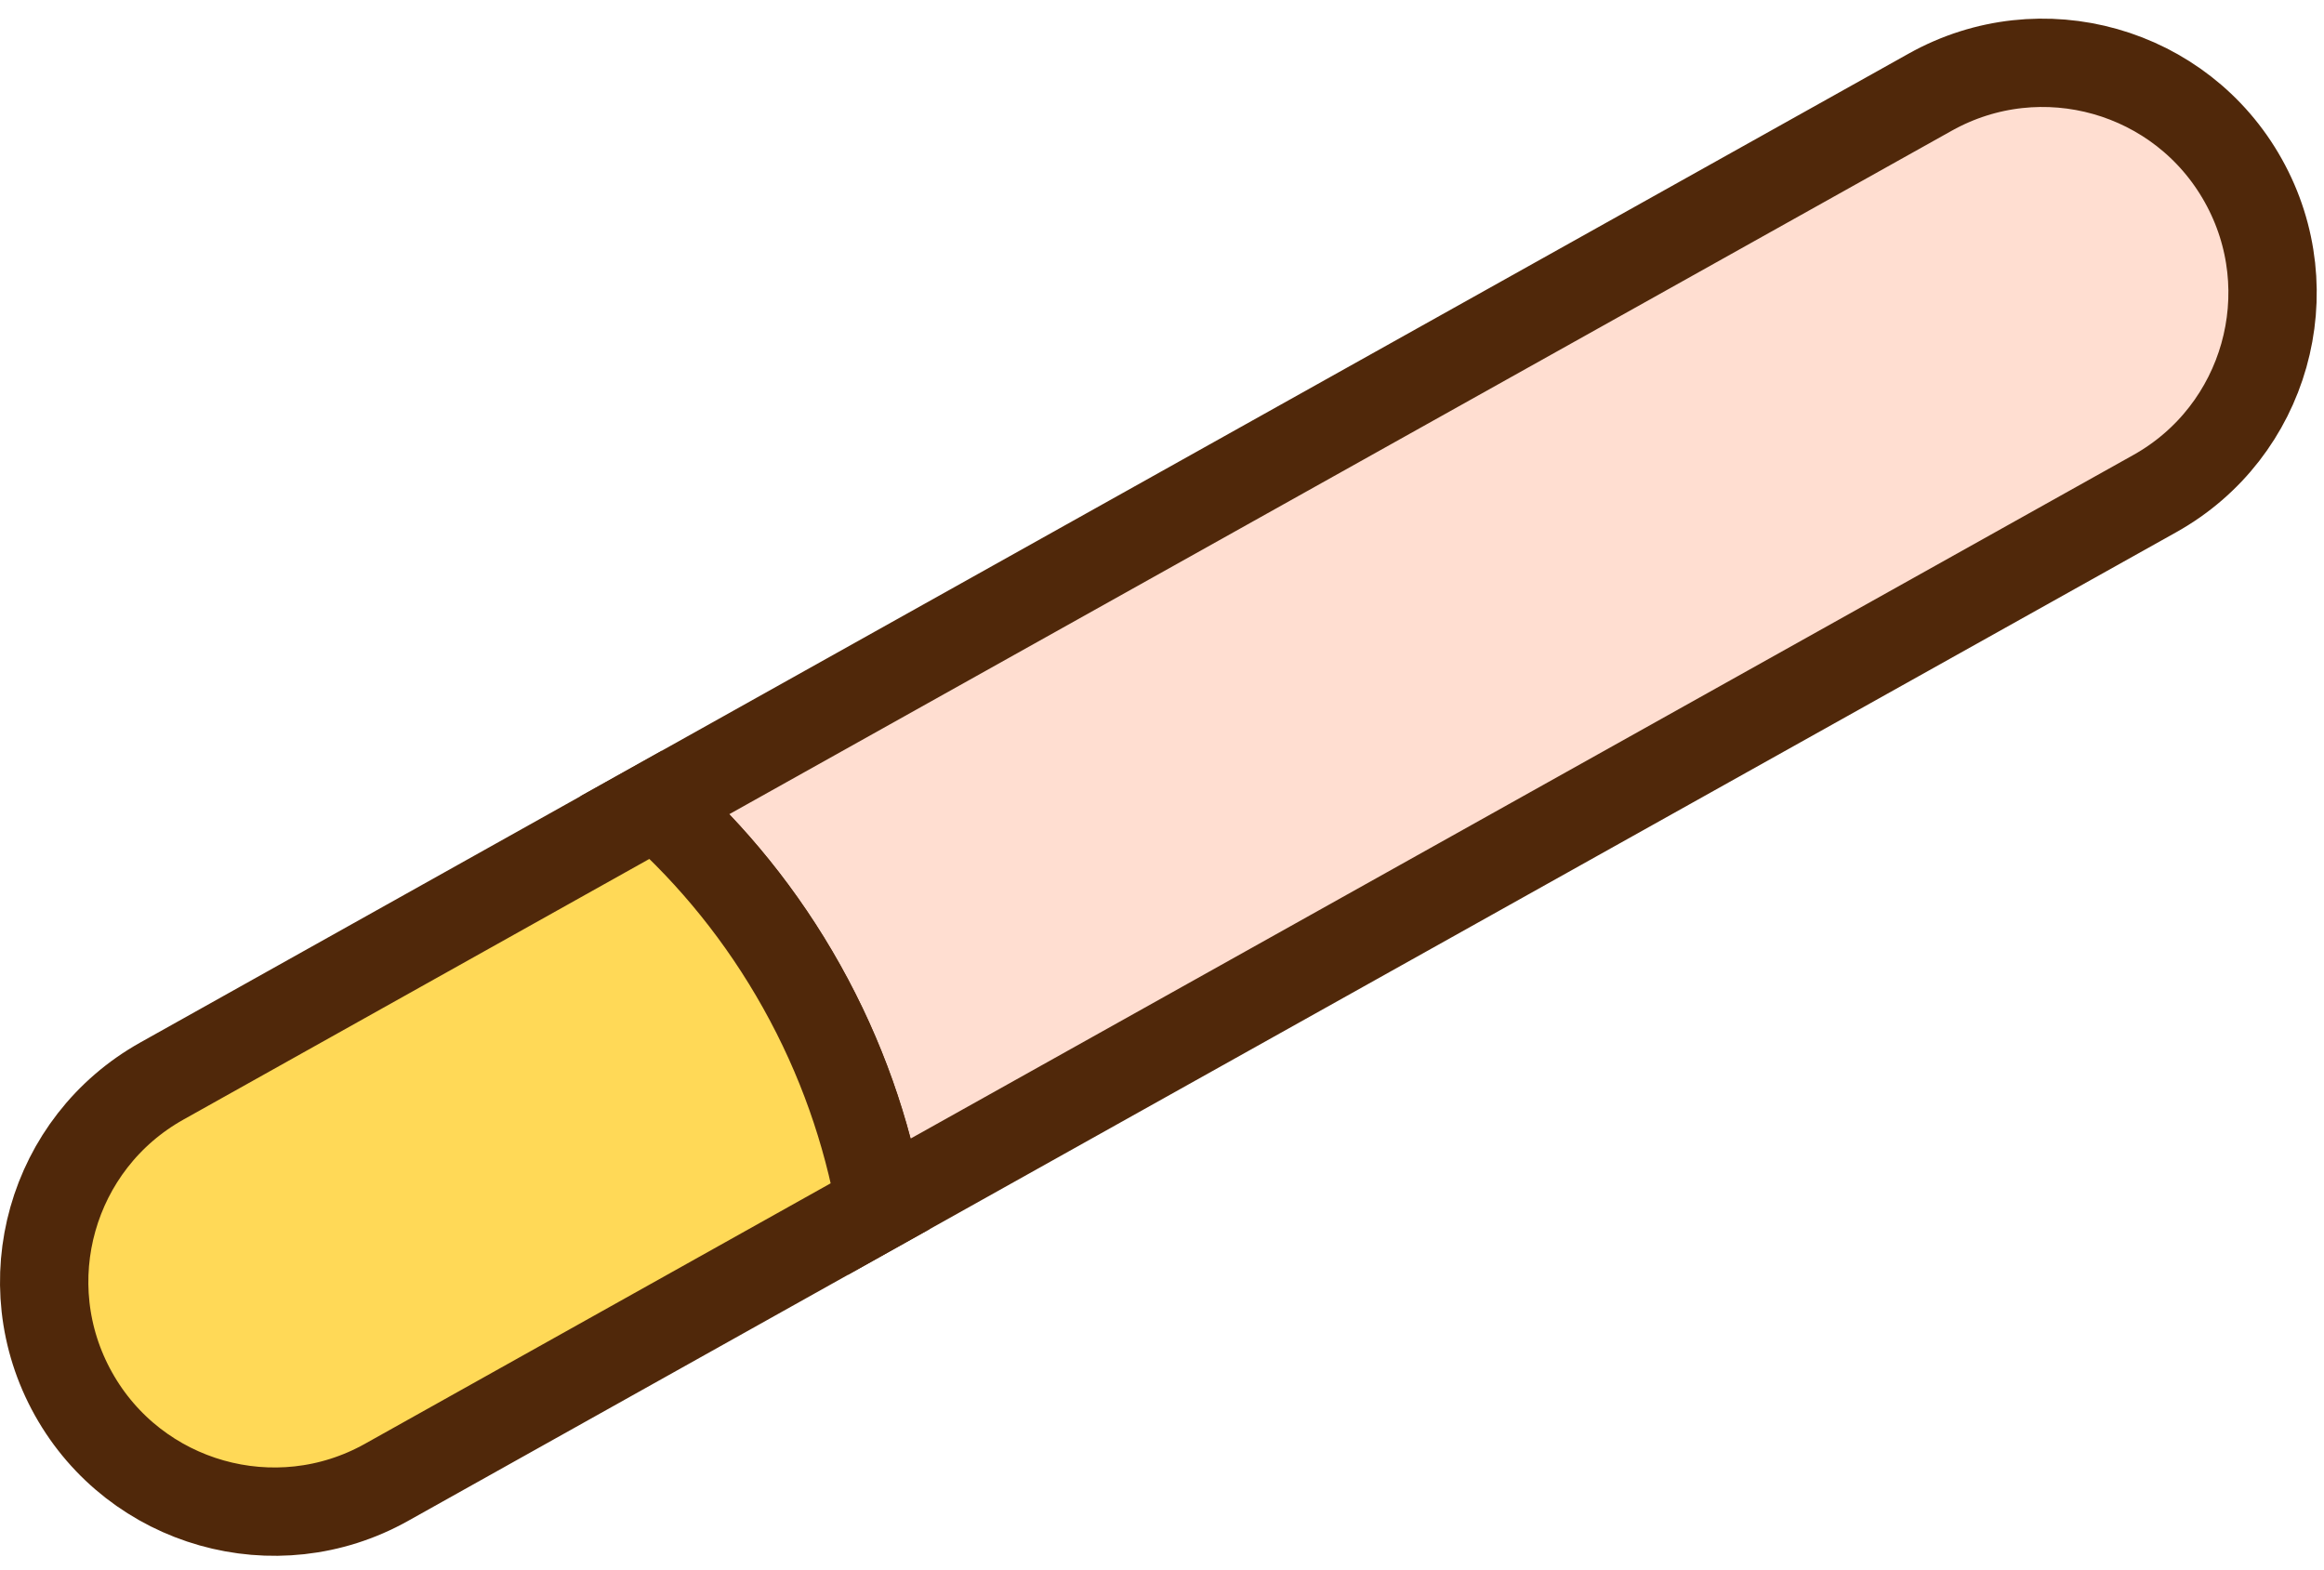 <?xml version="1.0" encoding="utf-8"?>
<!-- Generator: Adobe Illustrator 16.0.0, SVG Export Plug-In . SVG Version: 6.00 Build 0)  -->
<!DOCTYPE svg PUBLIC "-//W3C//DTD SVG 1.1 Tiny//EN" "http://www.w3.org/Graphics/SVG/1.1/DTD/svg11-tiny.dtd">
<svg version="1.1" baseProfile="tiny" id="圖層_1"
	 xmlns="http://www.w3.org/2000/svg" xmlns:xlink="http://www.w3.org/1999/xlink" x="0px" y="0px" width="74px" height="50px"
	 viewBox="0 0 74 50" xml:space="preserve">
<g id="girlhand">
	<path fill="#FFDED1" stroke="#50280A" stroke-width="2.813" stroke-miterlimit="10" d="M61.466,2.932l-40.58,22.689
		c1.792,1.602,3.379,3.537,4.642,5.794c1.266,2.262,2.08,4.627,2.506,6.99l40.582-22.689c3.527-1.973,4.787-6.437,2.814-9.965
		C69.458,2.22,64.998,0.959,61.466,2.932z"/>
	<path fill="#FFD957" stroke="#50280A" stroke-width="2.813" stroke-miterlimit="10" d="M20.887,25.622l-15.729,8.8
		c-3.532,1.973-4.792,6.433-2.819,9.963c1.973,3.529,6.438,4.793,9.965,2.82l15.73-8.799c-0.427-2.363-1.24-4.729-2.506-6.99
		C24.266,29.159,22.679,27.223,20.887,25.622z"/>
</g>
</svg>
